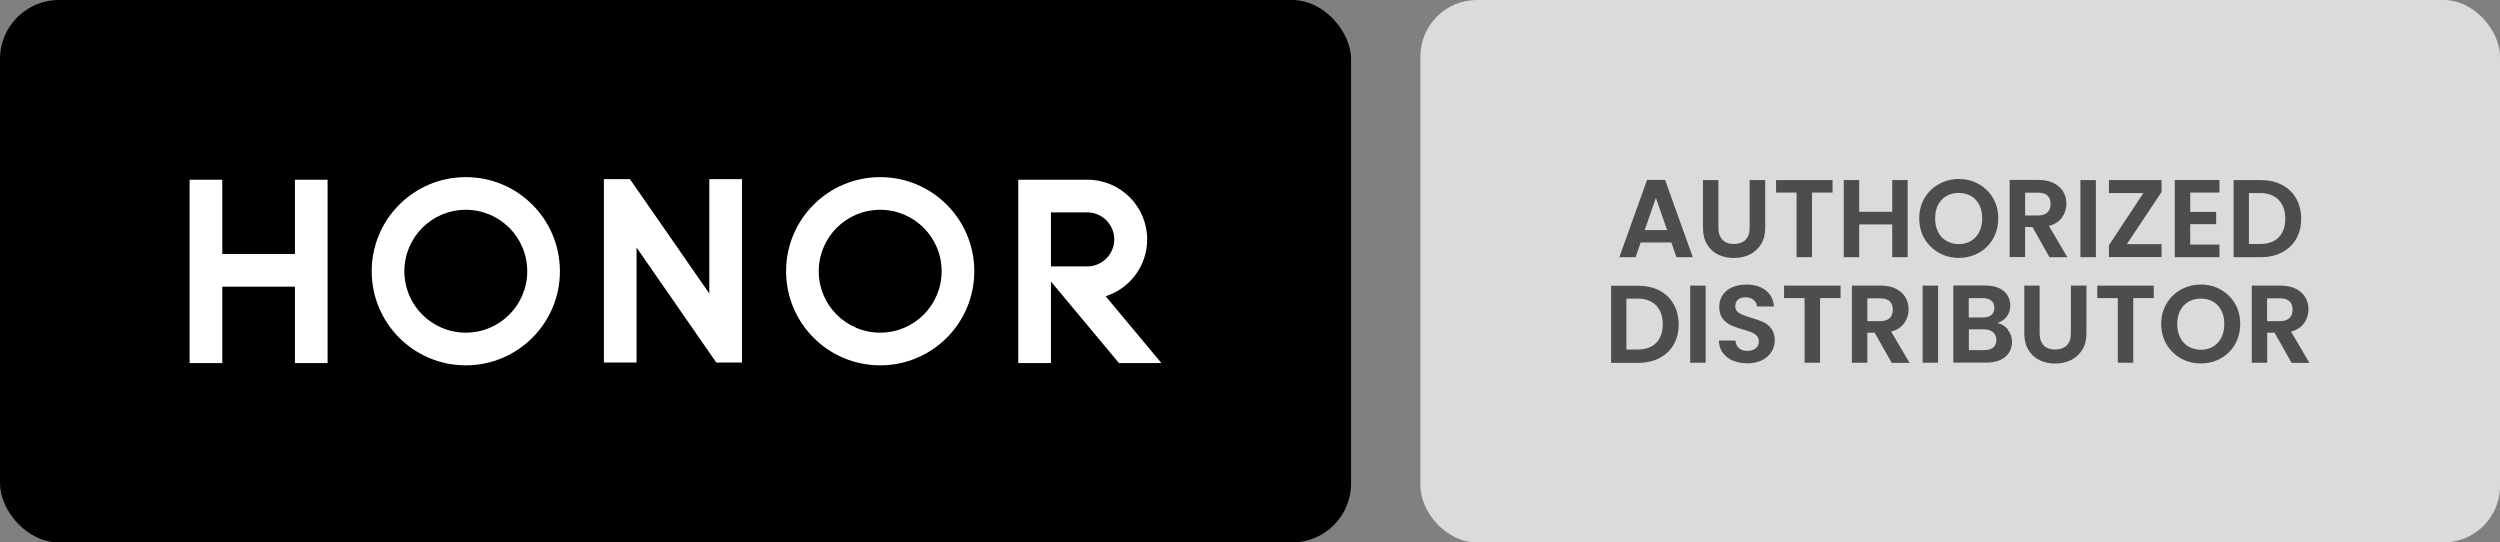 <svg viewBox="0 0 212 46" xmlns="http://www.w3.org/2000/svg" id="graphic">
  <rect x="0" y="0" width="212" height="46" fill="#808080" stroke="none"/>
  <defs>
    <style>
      .cls-1 {
        fill: #4d4d4d;
      }

      .cls-2 {
        fill: #fff;
      }

      .cls-3 {
        fill: #dbdbdb;
      }
    </style>
  </defs>
  <rect ry="5" rx="5" height="46" width="114.57" y="0"></rect>
  <g id="g10">
    <path d="M66.66,23c0,4.41,3.57,7.98,7.98,7.98h0c4.41,0,7.98-3.57,7.98-7.98h0c0-4.41-3.57-7.98-7.98-7.98h0c-4.41,0-7.98,3.57-7.98,7.98M69.43,23c0-2.88,2.33-5.21,5.21-5.21h0c2.88,0,5.21,2.33,5.21,5.21h0c0,2.88-2.33,5.21-5.21,5.21h0c-2.88,0-5.21-2.33-5.21-5.21M31.52,23c0,4.41,3.57,7.98,7.98,7.98h0c4.41,0,7.98-3.57,7.98-7.98h0c0-4.41-3.57-7.98-7.98-7.98h0c-4.41,0-7.98,3.57-7.98,7.98M34.29,23c0-2.88,2.33-5.21,5.21-5.21h0c2.88,0,5.21,2.33,5.21,5.21h0c0,2.88-2.33,5.21-5.21,5.21h0c-2.88,0-5.21-2.33-5.21-5.21M60.15,15.19v9.7l-6.73-9.7h-2.21v15.55h2.77v-9.75l6.76,9.75h2.18v-15.55h-2.77ZM86.35,15.24v15.55h2.77v-6.92l5.77,6.92h3.6l-4.73-5.67c2.04-.65,3.52-2.56,3.52-4.82h0c0-2.79-2.26-5.05-5.05-5.06h0s-5.89,0-5.89,0ZM89.12,18.01h3.08c1.26,0,2.29,1.03,2.29,2.29h0c0,1.26-1.03,2.29-2.29,2.29h-3.08v-4.58ZM25.01,15.24v6.3h-6.16v-6.3h-2.77v15.55h2.77v-6.48h6.16v6.48h2.77v-15.55h-2.77Z" class="cls-2" id="path34"></path>
  </g>
  <rect ry="4.79" rx="4.79" height="46" width="91.55" x="120.45" class="cls-3"></rect>
  <g>
    <g>
      <path d="M141.73,20.56h-2.6l-.43,1.25h-1.38l2.35-6.55h1.53l2.35,6.55h-1.39l-.43-1.25ZM141.37,19.51l-.95-2.73-.95,2.73h1.89Z" class="cls-1"></path>
      <path d="M145.72,15.27v4.05c0,.44.12.78.35,1.02s.56.35.97.35.75-.12.98-.35c.23-.23.35-.57.35-1.02v-4.05h1.32v4.04c0,.56-.12,1.03-.36,1.41-.24.38-.56.67-.96.87-.4.19-.85.29-1.34.29s-.93-.1-1.33-.29c-.4-.19-.71-.48-.94-.87-.23-.38-.35-.85-.35-1.41v-4.04h1.31Z" class="cls-1"></path>
      <path d="M155.4,15.27v1.06h-1.74v5.48h-1.31v-5.48h-1.74v-1.06h4.79Z" class="cls-1"></path>
      <path d="M161.77,15.27v6.54h-1.31v-2.78h-2.8v2.78h-1.31v-6.54h1.31v2.69h2.8v-2.69h1.31Z" class="cls-1"></path>
      <path d="M164.42,21.44c-.51-.29-.92-.69-1.22-1.19-.3-.51-.45-1.09-.45-1.73s.15-1.21.45-1.72c.3-.51.71-.91,1.22-1.19s1.07-.43,1.69-.43,1.18.14,1.69.43c.51.29.91.68,1.21,1.19.3.51.44,1.08.44,1.72s-.15,1.22-.44,1.73c-.3.51-.7.91-1.21,1.19s-1.07.43-1.69.43-1.17-.14-1.69-.43ZM167.14,20.43c.3-.18.53-.43.7-.76.17-.33.25-.71.25-1.15s-.08-.82-.25-1.15c-.17-.33-.4-.58-.7-.75-.3-.17-.65-.26-1.04-.26s-.74.09-1.04.26-.54.43-.71.75c-.17.33-.25.71-.25,1.15s.08.82.25,1.15c.17.33.4.59.71.76s.65.27,1.04.27.74-.09,1.04-.27Z" class="cls-1"></path>
      <path d="M173.79,21.8l-1.44-2.55h-.62v2.55h-1.31v-6.54h2.45c.51,0,.94.09,1.29.27s.62.42.8.72.27.64.27,1.02c0,.43-.12.82-.37,1.17s-.62.59-1.11.72l1.56,2.65h-1.52ZM171.73,18.27h1.1c.36,0,.62-.09.8-.26.17-.17.26-.41.26-.72s-.09-.53-.26-.7-.44-.25-.8-.25h-1.1v1.92Z" class="cls-1"></path>
      <path d="M177.73,15.27v6.54h-1.31v-6.54h1.31Z" class="cls-1"></path>
      <path d="M180.36,20.7h2.94v1.1h-4.46v-1.01l2.92-4.42h-2.92v-1.1h4.46v1.01l-2.94,4.42Z" class="cls-1"></path>
      <path d="M185.73,16.33v1.64h2.2v1.04h-2.2v1.73h2.48v1.07h-3.79v-6.55h3.79v1.07h-2.48Z" class="cls-1"></path>
      <path d="M193.5,15.67c.52.27.92.65,1.21,1.15.28.5.43,1.07.43,1.73s-.14,1.23-.43,1.72c-.28.49-.69.87-1.21,1.14s-1.13.4-1.81.4h-2.28v-6.54h2.28c.69,0,1.29.13,1.81.4ZM193.23,20.13c.37-.37.56-.9.56-1.58s-.19-1.21-.56-1.6c-.37-.38-.9-.58-1.59-.58h-.93v4.32h.93c.69,0,1.22-.19,1.59-.56Z" class="cls-1"></path>
    </g>
    <g>
      <path d="M140.71,24.63c.52.27.92.65,1.21,1.15.28.5.43,1.07.43,1.73s-.14,1.23-.43,1.72c-.28.49-.69.87-1.21,1.14s-1.13.4-1.81.4h-2.28v-6.54h2.28c.69,0,1.29.13,1.81.4ZM140.44,29.08c.37-.37.56-.9.56-1.58s-.19-1.21-.56-1.6c-.37-.38-.9-.58-1.59-.58h-.93v4.32h.93c.69,0,1.22-.19,1.59-.56Z" class="cls-1"></path>
      <path d="M144.64,24.22v6.54h-1.31v-6.54h1.31Z" class="cls-1"></path>
      <path d="M146.96,30.59c-.36-.16-.65-.38-.87-.67-.21-.29-.32-.64-.33-1.04h1.41c.02.27.11.48.29.64.17.16.41.23.71.23s.55-.07.72-.22c.18-.15.26-.34.26-.58,0-.19-.06-.35-.18-.48-.12-.12-.27-.22-.44-.29s-.42-.15-.74-.24c-.42-.12-.77-.25-1.03-.37s-.49-.31-.68-.55-.29-.58-.29-.99c0-.39.1-.72.29-1.01s.47-.51.81-.66c.35-.15.75-.23,1.2-.23.67,0,1.22.16,1.64.49.42.33.65.79.7,1.37h-1.44c-.01-.22-.11-.41-.29-.56-.18-.15-.41-.22-.71-.22-.26,0-.46.07-.61.2-.15.13-.23.32-.23.57,0,.17.06.32.17.43.12.12.26.21.43.28.17.07.41.15.73.25.42.12.77.25,1.04.37s.5.31.69.56.29.58.29.98c0,.35-.09.67-.27.97-.18.3-.45.54-.8.72-.35.18-.77.27-1.25.27-.46,0-.87-.08-1.23-.23Z" class="cls-1"></path>
      <path d="M156.08,24.22v1.06h-1.74v5.48h-1.31v-5.48h-1.74v-1.06h4.79Z" class="cls-1"></path>
      <path d="M160.41,30.76l-1.44-2.55h-.62v2.55h-1.31v-6.54h2.45c.51,0,.94.09,1.29.27s.62.42.8.72.27.64.27,1.02c0,.43-.12.82-.37,1.17s-.62.59-1.11.72l1.56,2.65h-1.52ZM158.35,27.23h1.1c.36,0,.62-.09.8-.26.17-.17.26-.41.26-.72s-.09-.53-.26-.7-.44-.25-.8-.25h-1.1v1.92Z" class="cls-1"></path>
      <path d="M164.35,24.22v6.54h-1.31v-6.54h1.31Z" class="cls-1"></path>
      <path d="M170.26,27.96c.24.3.36.64.36,1.03,0,.35-.09.66-.26.92-.17.27-.42.47-.75.62-.32.15-.71.22-1.15.22h-2.82v-6.54h2.7c.44,0,.83.07,1.15.21.32.14.57.34.73.6.17.26.25.55.25.87,0,.38-.1.7-.3.96-.2.26-.47.44-.81.54.37.07.67.25.91.55ZM166.95,26.92h1.2c.31,0,.55-.07.72-.21.17-.14.25-.34.25-.6s-.08-.47-.25-.61c-.17-.14-.41-.22-.72-.22h-1.2v1.64ZM169.02,29.47c.18-.15.27-.36.27-.64s-.09-.5-.28-.66c-.19-.16-.44-.24-.76-.24h-1.29v1.76h1.32c.32,0,.57-.08.75-.22Z" class="cls-1"></path>
      <path d="M172.96,24.22v4.05c0,.44.12.78.35,1.02s.56.35.97.35.75-.12.98-.35.35-.57.35-1.02v-4.05h1.32v4.04c0,.56-.12,1.03-.36,1.41-.24.38-.56.67-.96.87-.4.19-.85.29-1.34.29s-.93-.1-1.32-.29c-.4-.19-.71-.48-.94-.87-.23-.38-.35-.85-.35-1.41v-4.04h1.31Z" class="cls-1"></path>
      <path d="M182.64,24.22v1.06h-1.74v5.48h-1.31v-5.48h-1.74v-1.06h4.79Z" class="cls-1"></path>
      <path d="M184.94,30.39c-.51-.29-.92-.69-1.22-1.19-.3-.51-.45-1.09-.45-1.73s.15-1.21.45-1.72c.3-.51.71-.91,1.22-1.19s1.07-.43,1.69-.43,1.18.14,1.69.43c.51.29.91.68,1.21,1.19.3.51.44,1.08.44,1.72s-.15,1.22-.44,1.73c-.3.51-.7.91-1.21,1.19-.51.29-1.07.43-1.69.43s-1.17-.14-1.69-.43ZM187.67,29.39c.3-.18.53-.43.7-.76.17-.33.25-.71.25-1.15s-.08-.82-.25-1.15c-.17-.33-.4-.58-.7-.75-.3-.17-.65-.26-1.04-.26s-.74.09-1.04.26-.54.43-.71.75c-.17.33-.25.71-.25,1.15s.08.82.25,1.15c.17.33.4.59.71.76s.65.27,1.04.27.74-.09,1.04-.27Z" class="cls-1"></path>
      <path d="M194.32,30.76l-1.44-2.55h-.62v2.55h-1.31v-6.54h2.45c.51,0,.94.09,1.29.27s.62.42.8.72.27.64.27,1.02c0,.43-.12.82-.37,1.17s-.62.59-1.11.72l1.56,2.65h-1.52ZM192.25,27.23h1.1c.36,0,.62-.09.8-.26.17-.17.26-.41.26-.72s-.09-.53-.26-.7-.44-.25-.8-.25h-1.1v1.92Z" class="cls-1"></path>
    </g>
  </g>
</svg>